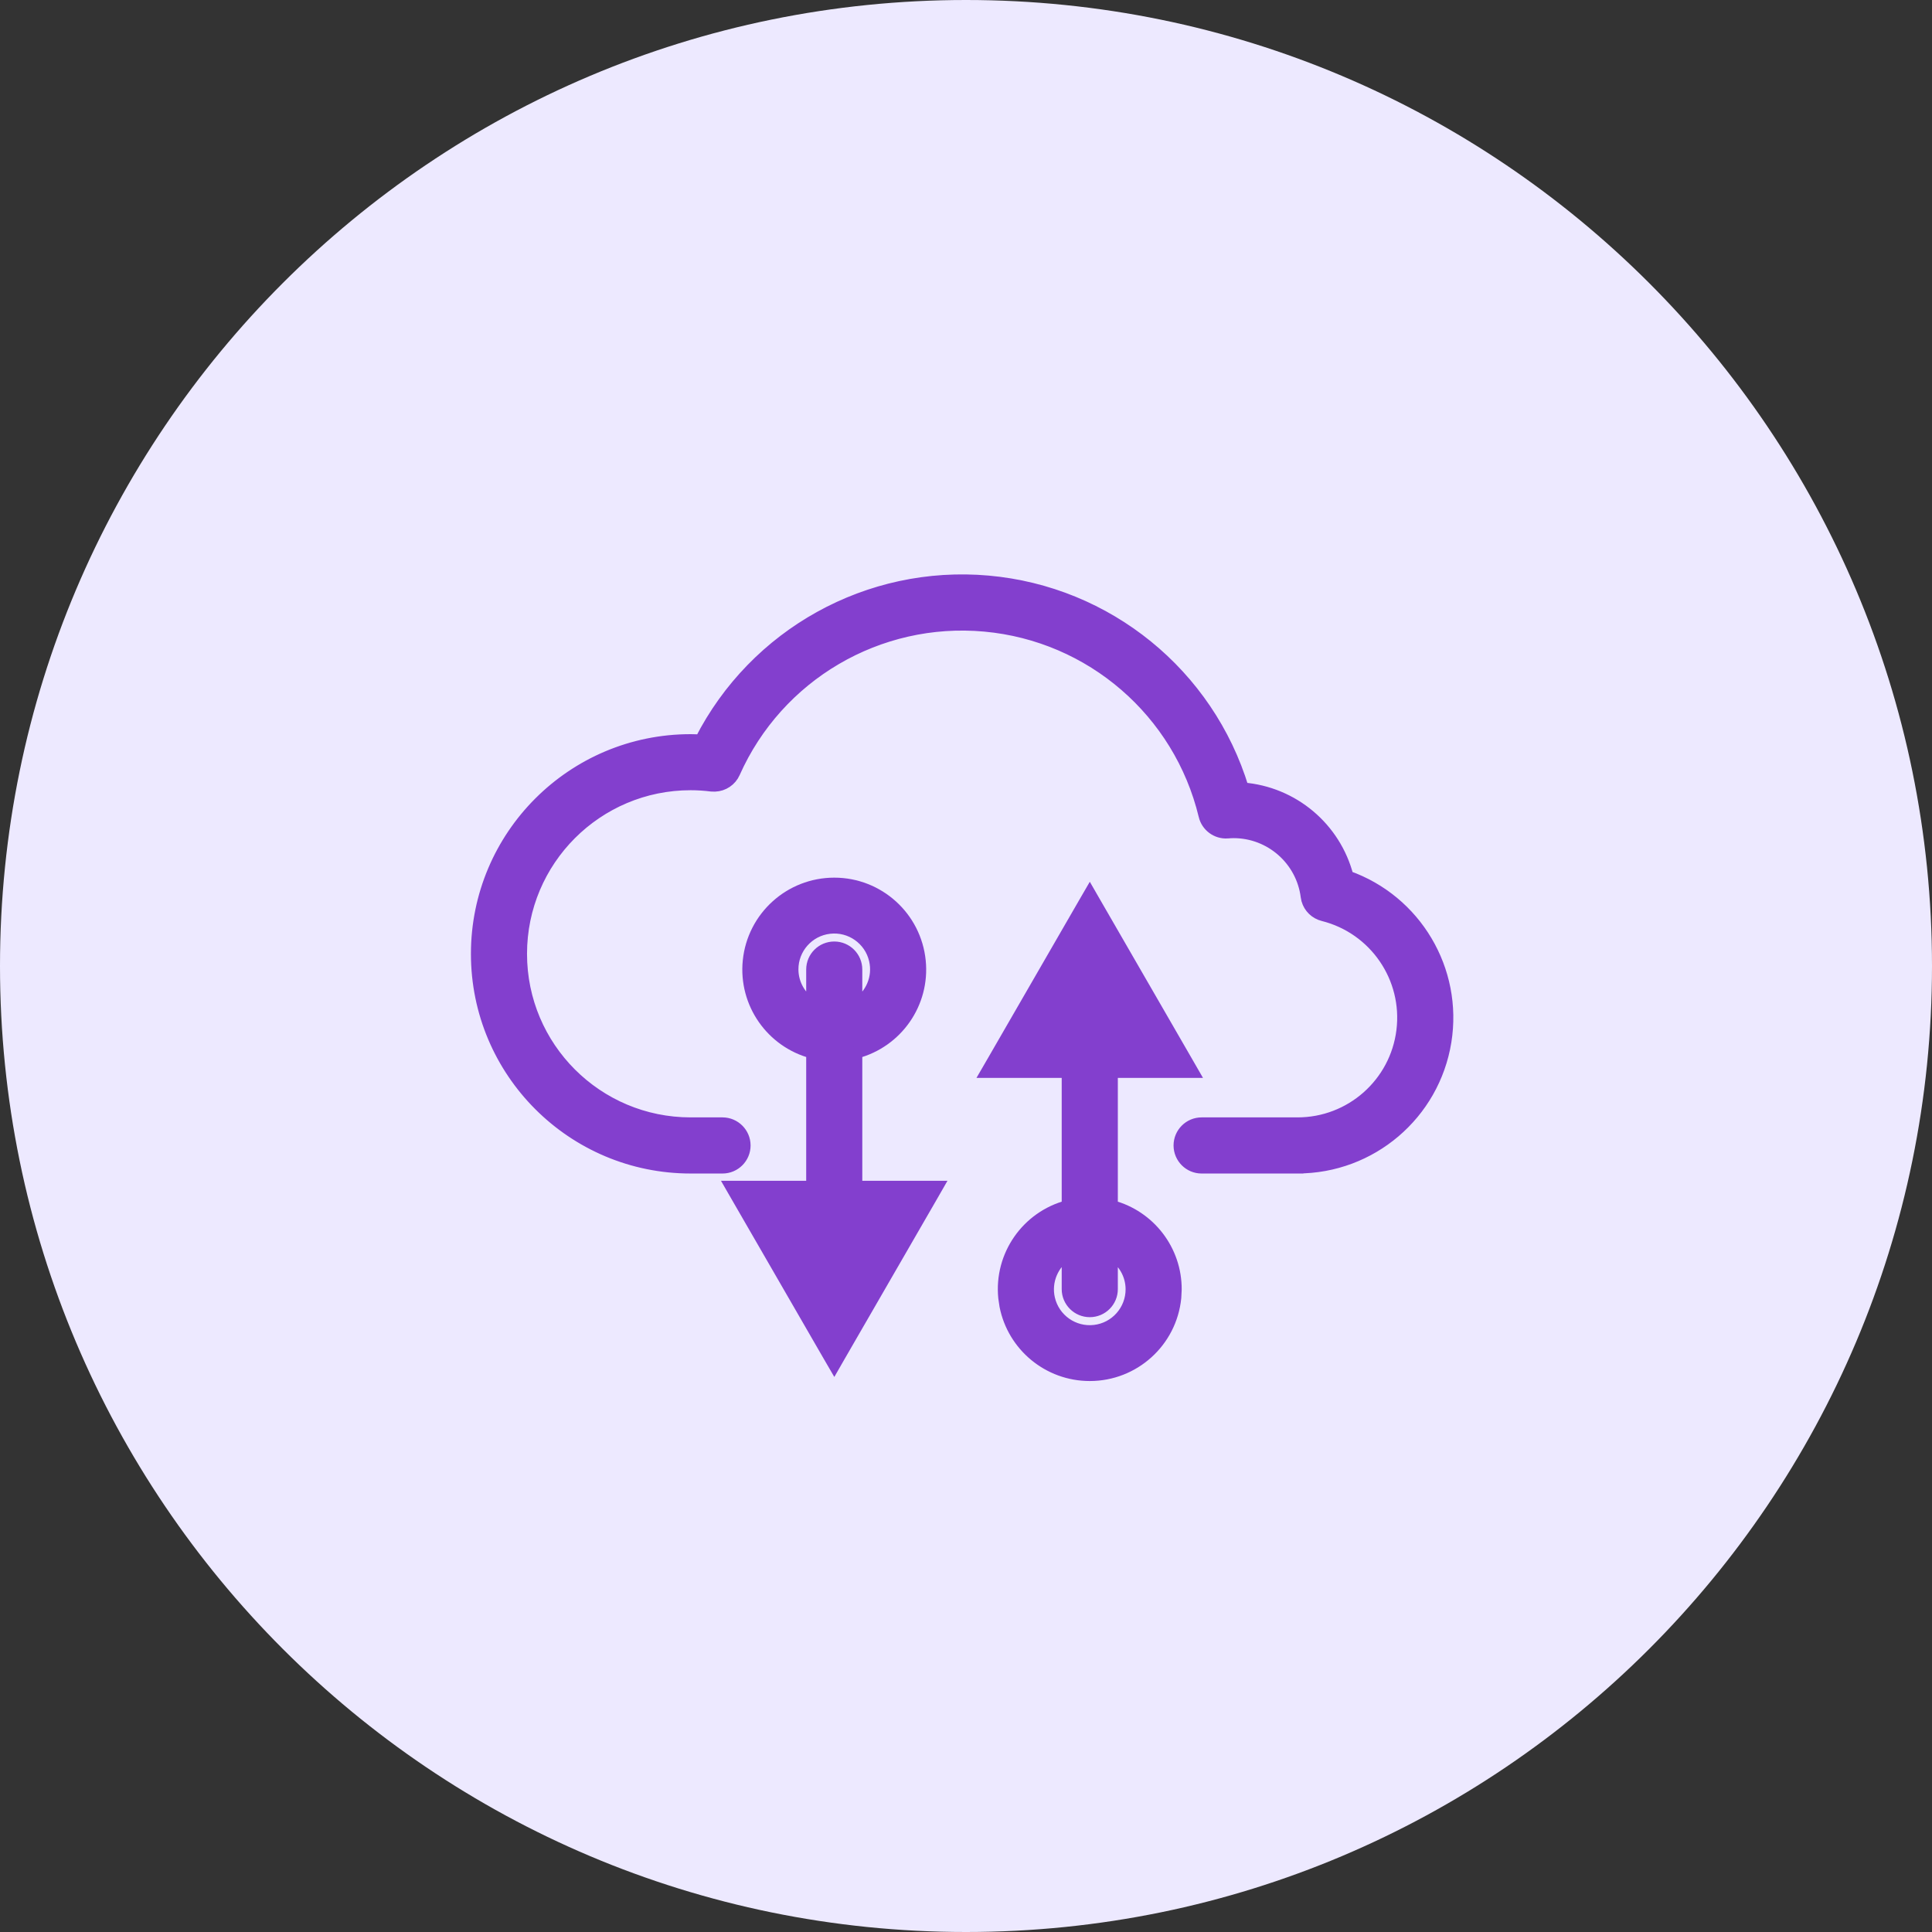 <svg width="56" height="56" viewBox="0 0 56 56" fill="none" xmlns="http://www.w3.org/2000/svg">
<rect x="0" y="0" width="56" height="56" fill="#333333" stroke="none"/>
<path d="M28 56C43.464 56 56 43.464 56 28C56 12.536 43.464 0 28 0C12.536 0 0 12.536 0 28C0 43.464 12.536 56 28 56Z" fill="#EDE9FF"/>
<path d="M24.182 25.614C25.459 25.614 26.53 26.582 26.658 27.854C26.782 29.076 25.994 30.196 24.819 30.507V34.4H27.161L27.01 34.663L24.333 39.299L24.182 39.562L24.029 39.299L21.352 34.663L21.201 34.401H23.543V30.507C22.368 30.196 21.581 29.076 21.704 27.854C21.832 26.582 22.904 25.614 24.182 25.614ZM24.041 26.892C23.427 26.963 22.965 27.485 22.968 28.102C22.97 28.526 23.193 28.908 23.543 29.125V28.102C23.543 27.75 23.829 27.465 24.182 27.465C24.534 27.465 24.819 27.751 24.819 28.102V29.128C25.254 28.859 25.483 28.339 25.363 27.823C25.224 27.221 24.654 26.82 24.041 26.892Z" fill="#833FCE" stroke="#833FCE" stroke-width="0.35"/>
<path d="M31.739 26.17L34.416 30.807L34.567 31.069H32.226V34.962C33.324 35.253 34.084 36.25 34.077 37.379L34.065 37.616C33.936 38.888 32.866 39.855 31.588 39.855C30.39 39.855 29.373 39.005 29.145 37.851L29.11 37.616C28.987 36.393 29.774 35.273 30.949 34.962V31.069H28.607L28.759 30.807L31.436 26.17L31.588 25.908L31.739 26.17ZM30.949 36.341C30.515 36.609 30.286 37.131 30.405 37.647C30.545 38.248 31.114 38.649 31.727 38.578C32.341 38.507 32.803 37.985 32.801 37.367C32.799 36.943 32.576 36.561 32.226 36.344V37.366C32.226 37.718 31.94 38.004 31.588 38.004C31.236 38.004 30.949 37.718 30.949 37.366V36.341Z" fill="#833FCE" stroke="#833FCE" stroke-width="0.35"/>
<path d="M20.311 21.465C21.887 18.378 25.182 16.55 28.642 16.858C32.099 17.166 35.017 19.544 36.024 22.856C37.476 22.973 38.694 23.996 39.059 25.408C41.03 26.106 42.229 28.116 41.895 30.189C41.555 32.294 39.738 33.84 37.606 33.839V33.84H34.829C34.477 33.84 34.192 33.554 34.191 33.202C34.191 32.85 34.477 32.563 34.829 32.563H37.606C39.154 32.565 40.46 31.412 40.65 29.876C40.841 28.34 39.855 26.902 38.353 26.525C38.13 26.469 37.957 26.299 37.895 26.082L37.876 25.986C37.739 24.919 36.831 24.119 35.755 24.119C35.698 24.119 35.639 24.123 35.58 24.127L35.578 24.128C35.268 24.148 34.988 23.942 34.916 23.64V23.639C34.19 20.628 31.629 18.415 28.545 18.133C25.461 17.851 22.539 19.564 21.28 22.394C21.181 22.618 20.962 22.762 20.723 22.771L20.619 22.768C20.419 22.743 20.219 22.73 20.018 22.73C17.302 22.73 15.101 24.932 15.101 27.648C15.101 30.363 17.302 32.563 20.018 32.563H20.943C21.295 32.564 21.581 32.85 21.581 33.202C21.581 33.554 21.295 33.84 20.943 33.84H20.018C16.598 33.84 13.825 31.067 13.825 27.648C13.825 24.228 16.598 21.455 20.018 21.455C20.116 21.455 20.214 21.46 20.311 21.465Z" fill="#833FCE" stroke="#833FCE" stroke-width="0.35"/>
</svg>
